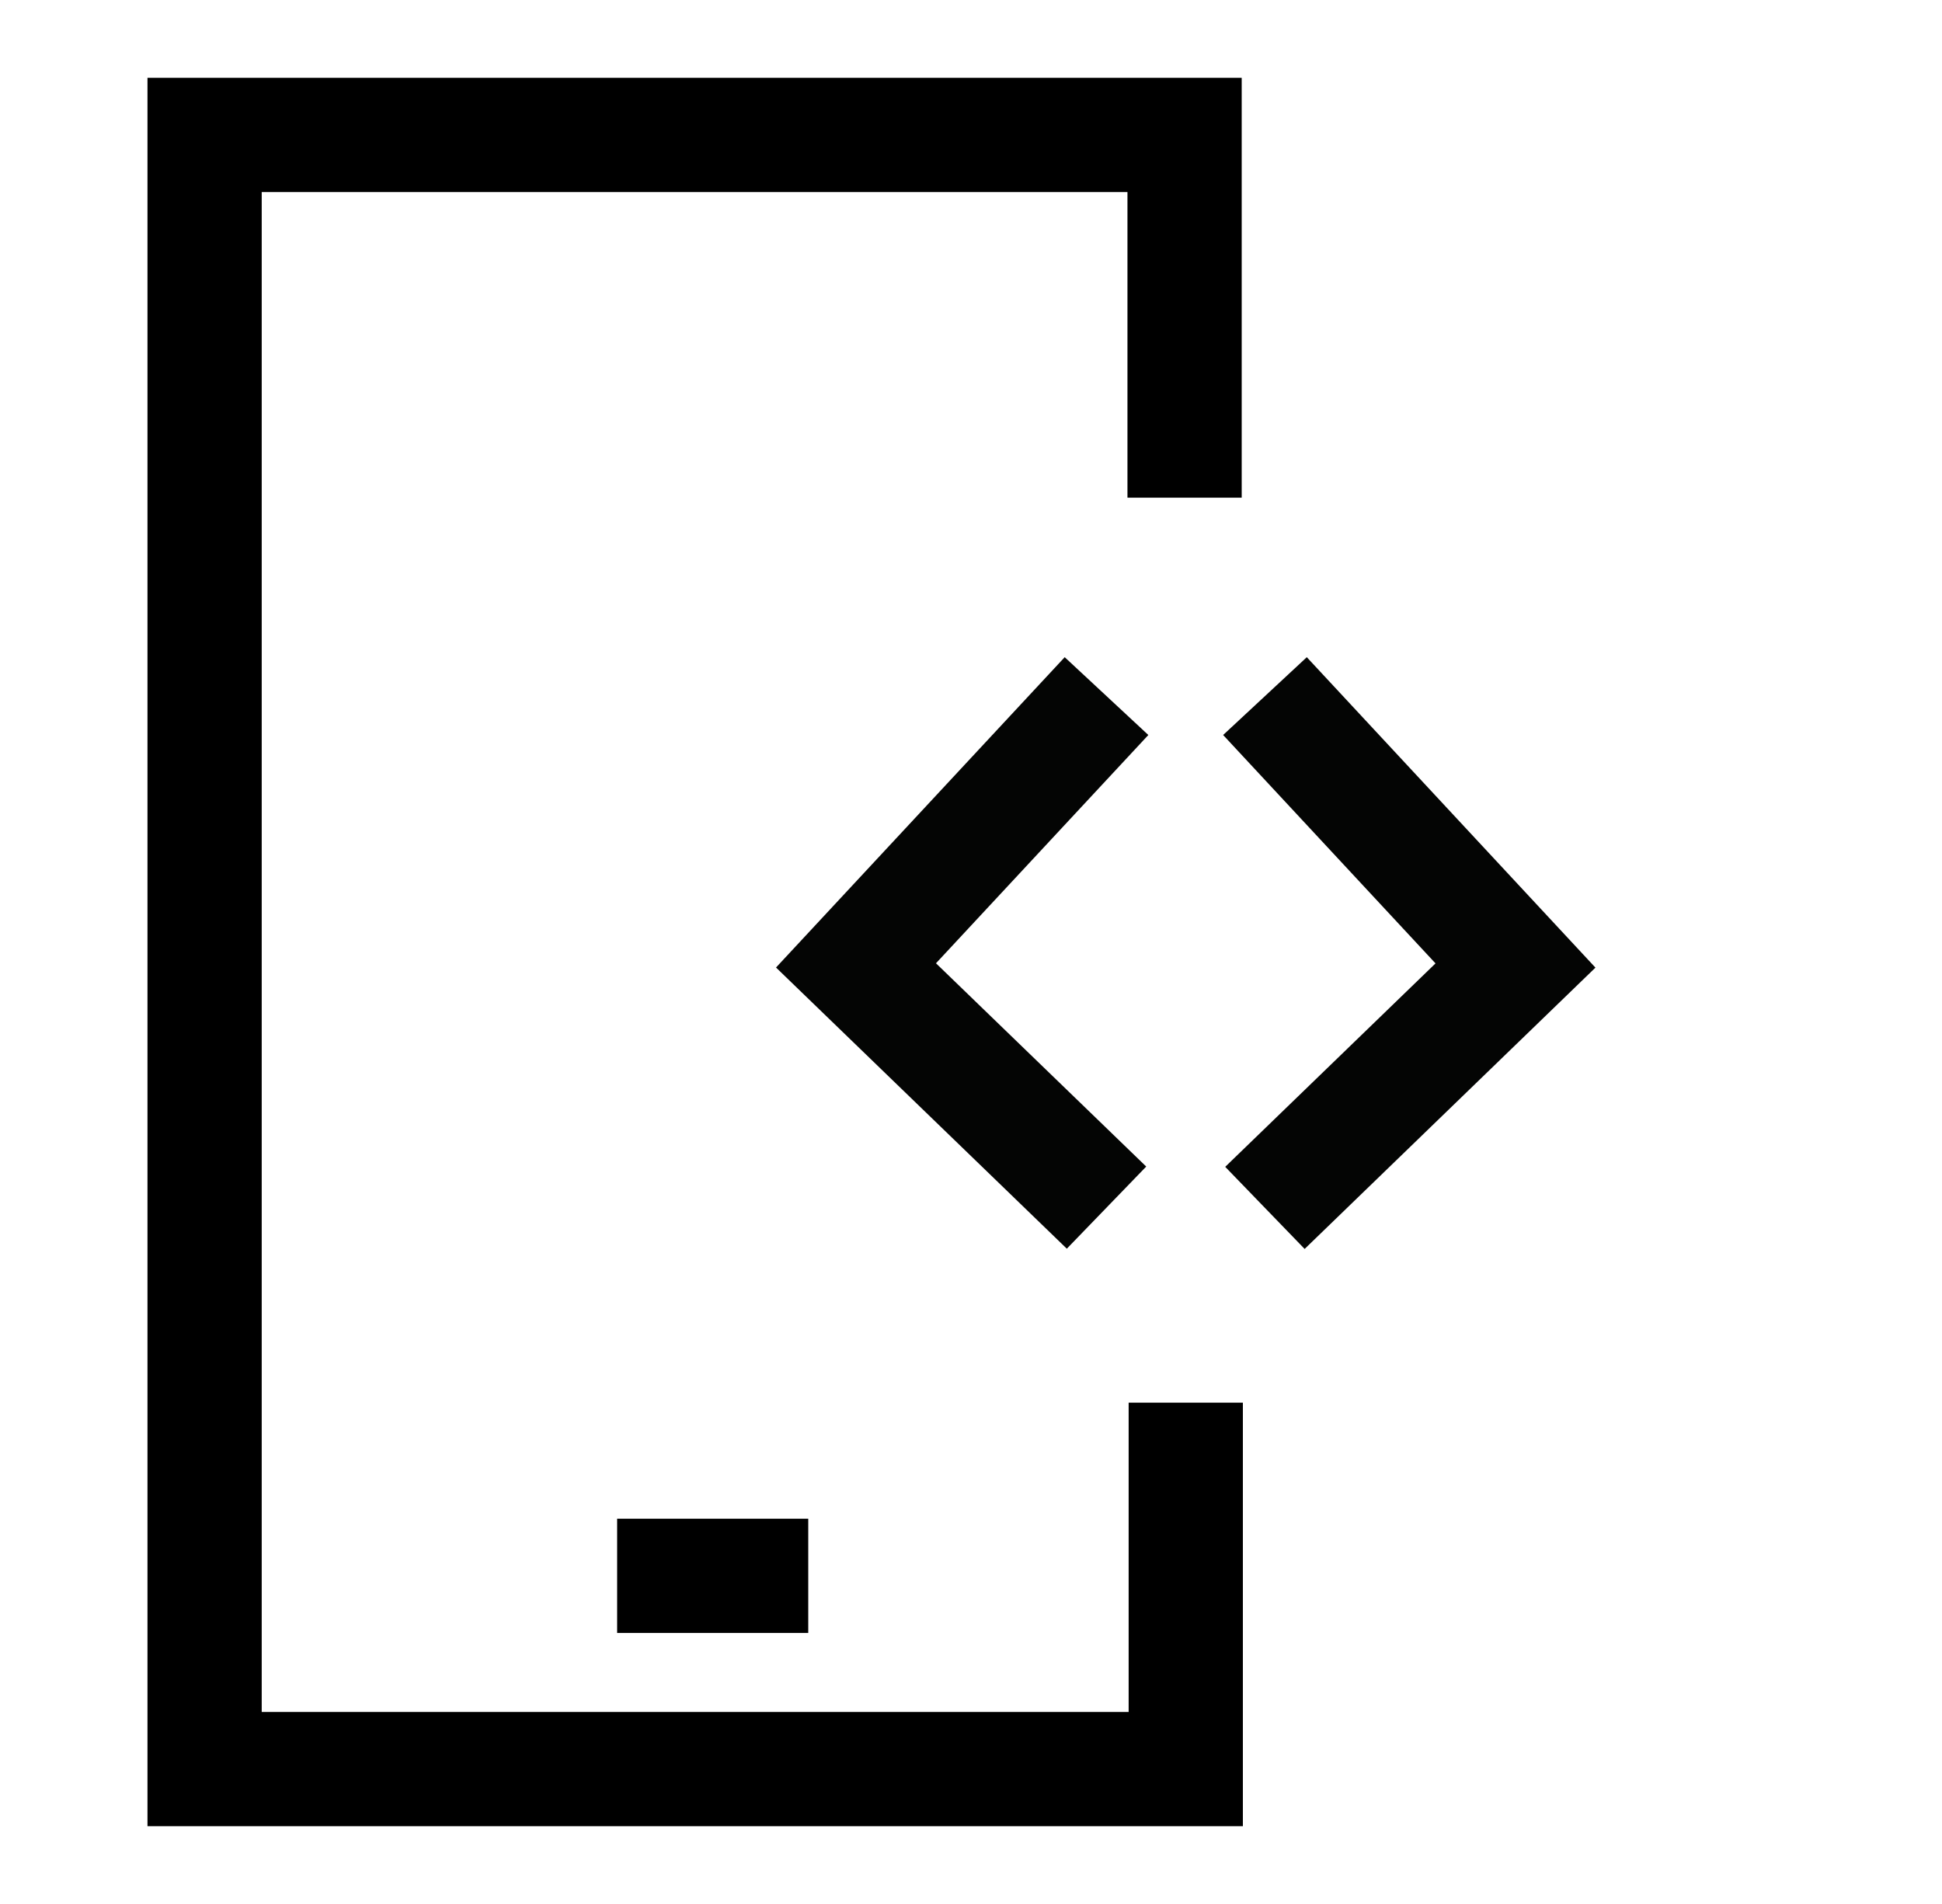 <svg width="51" height="50" viewBox="0 0 51 50" fill="none" xmlns="http://www.w3.org/2000/svg">
<path d="M16.207 41.383H21.226" stroke="black" stroke-width="3"/>
<path d="M31.109 13.069V3.544H5.373V46.456H31.14V36.835" stroke="black" stroke-width="3" stroke-miterlimit="10"/>
<path d="M33.219 31.72L39.799 25.355L33.22 18.28" stroke="#040504" stroke-width="3" stroke-miterlimit="10"/>
<path d="M29.059 18.28L22.48 25.352L29.059 31.713" stroke="#040504" stroke-width="3" stroke-miterlimit="10"/>
</svg>
